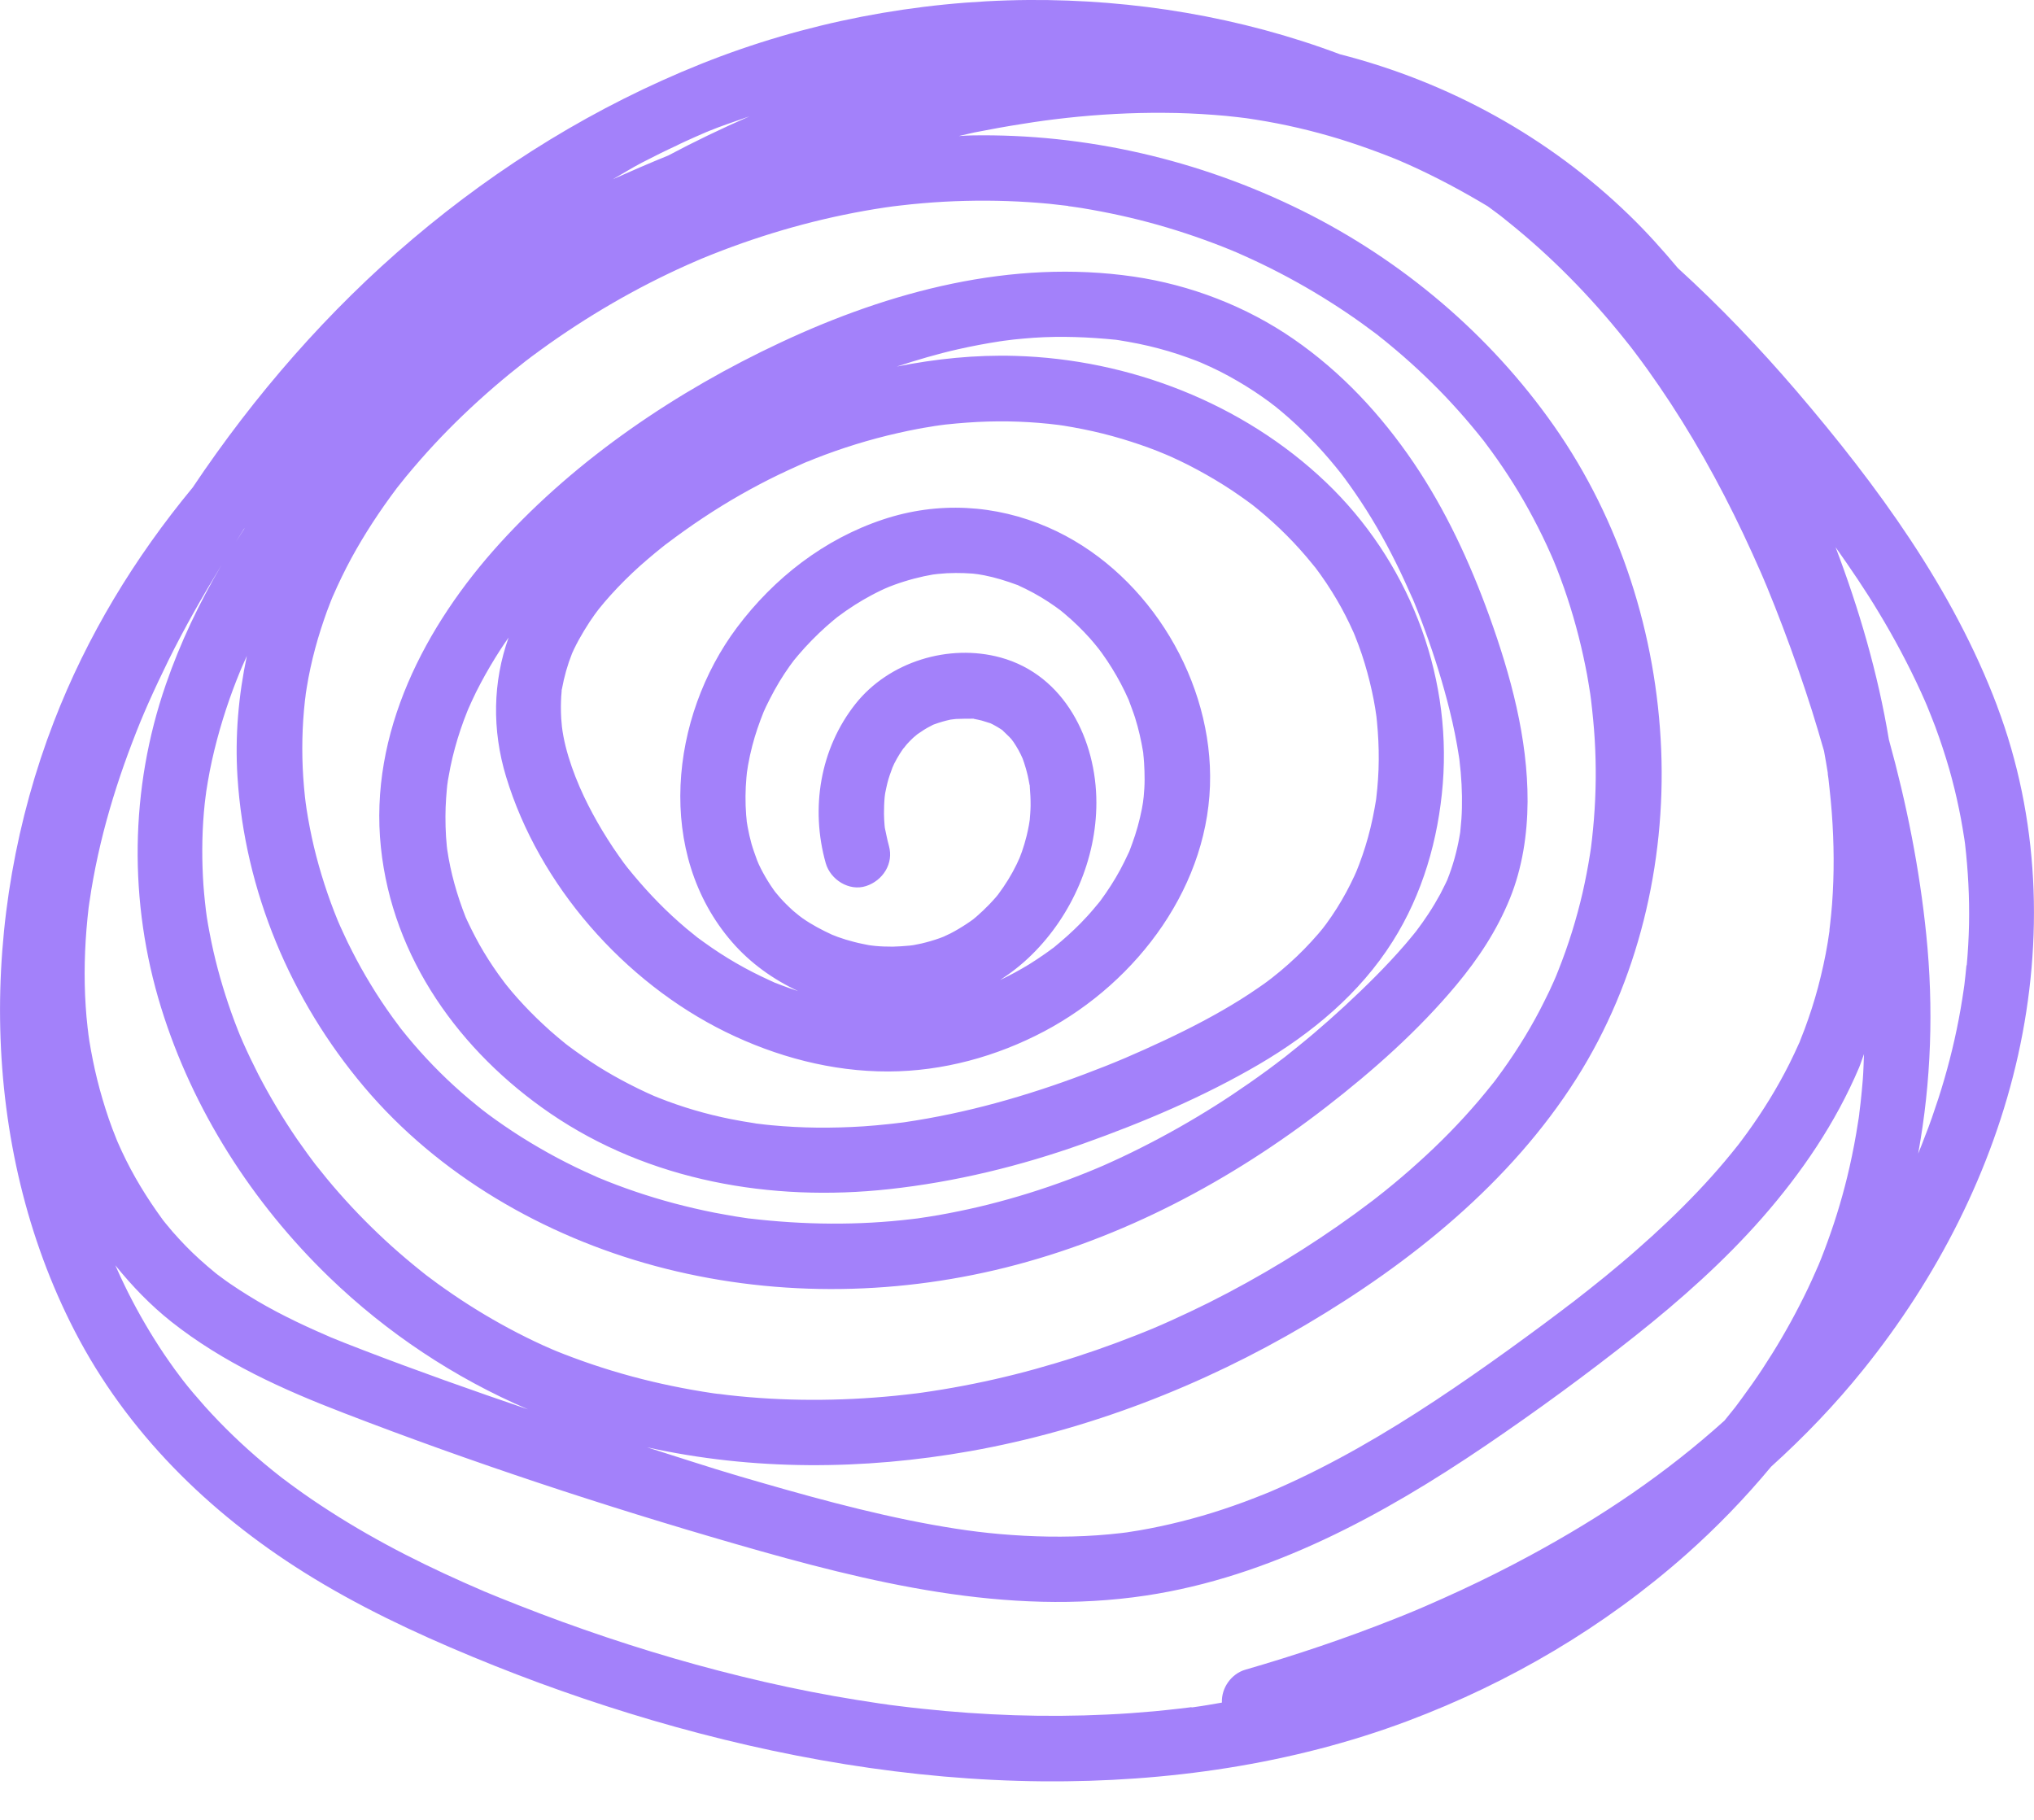 <svg width="38" height="34" viewBox="0 0 38 34" fill="none" xmlns="http://www.w3.org/2000/svg">
<path d="M37.312 13.191C36.484 10.997 35.075 9.073 33.56 7.302C32.87 6.497 32.133 5.725 31.347 5.009C31.062 4.669 30.765 4.337 30.443 4.025C28.936 2.561 27.065 1.533 25.034 1.014C23.181 0.317 21.184 -0.014 19.209 0C17.122 0.017 15.034 0.418 13.095 1.195C11.132 1.982 9.33 3.093 7.716 4.459C6.13 5.801 4.753 7.385 3.599 9.109C2.513 10.422 1.624 11.883 1.007 13.482C0.304 15.302 -0.043 17.279 0.005 19.229C0.053 21.181 0.497 23.127 1.395 24.866C2.368 26.753 3.893 28.255 5.683 29.377C6.678 30.001 7.741 30.503 8.823 30.951C9.921 31.407 11.043 31.803 12.183 32.138C14.548 32.832 17.013 33.258 19.48 33.28C21.788 33.299 24.136 32.966 26.303 32.151C28.207 31.435 29.976 30.392 31.501 29.042C32.068 28.539 32.601 27.989 33.088 27.402C33.707 26.843 34.286 26.24 34.807 25.592C36.187 23.879 37.221 21.871 37.702 19.717C38.184 17.551 38.098 15.277 37.311 13.191H37.312ZM34.146 14.449C34.146 14.449 34.149 14.477 34.152 14.495C34.154 14.515 34.159 14.541 34.159 14.541C34.167 14.605 34.174 14.668 34.18 14.732C34.197 14.881 34.21 15.03 34.222 15.18C34.265 15.751 34.27 16.325 34.227 16.896C34.217 17.021 34.205 17.148 34.19 17.274C34.187 17.305 34.184 17.336 34.179 17.368C34.179 17.379 34.179 17.378 34.179 17.383C34.179 17.387 34.179 17.384 34.179 17.392C34.169 17.465 34.157 17.538 34.146 17.61C34.1 17.891 34.038 18.168 33.966 18.442C33.895 18.708 33.811 18.968 33.715 19.226C33.689 19.295 33.662 19.364 33.634 19.434C33.626 19.453 33.624 19.458 33.623 19.465C33.621 19.468 33.616 19.478 33.606 19.501C33.55 19.625 33.494 19.747 33.433 19.868C33.205 20.323 32.938 20.755 32.639 21.168C32.606 21.214 32.572 21.26 32.537 21.306C32.532 21.313 32.509 21.344 32.494 21.363C32.484 21.374 32.476 21.387 32.474 21.389C32.39 21.495 32.306 21.599 32.218 21.703C32.057 21.894 31.888 22.082 31.715 22.264C31.352 22.646 30.969 23.008 30.573 23.354C30.382 23.523 30.186 23.686 29.989 23.848C29.89 23.928 29.791 24.008 29.691 24.087C29.644 24.123 29.598 24.16 29.552 24.196C29.529 24.214 29.506 24.232 29.483 24.25C29.486 24.249 29.418 24.3 29.4 24.315C29.389 24.325 29.375 24.334 29.374 24.334C29.351 24.353 29.328 24.371 29.304 24.387C29.258 24.424 29.21 24.458 29.164 24.494C29.055 24.577 28.945 24.66 28.836 24.74C28.618 24.902 28.4 25.06 28.181 25.219C27.732 25.542 27.276 25.861 26.814 26.166C25.884 26.78 24.918 27.346 23.899 27.796C23.849 27.818 23.8 27.839 23.75 27.861C23.74 27.866 23.663 27.897 23.646 27.904C23.513 27.958 23.379 28.009 23.244 28.06C22.983 28.156 22.721 28.244 22.453 28.321C22.196 28.395 21.937 28.461 21.676 28.516C21.546 28.544 21.414 28.569 21.282 28.592C21.221 28.602 21.16 28.611 21.099 28.621C21.077 28.625 21.067 28.626 21.057 28.628C21.023 28.633 20.988 28.636 20.953 28.641C20.351 28.712 19.741 28.724 19.135 28.692C18.501 28.658 18.015 28.593 17.417 28.486C16.198 28.265 15.003 27.928 13.813 27.58C13.234 27.41 12.662 27.219 12.087 27.039C14.069 27.478 16.128 27.466 18.127 27.111C20.331 26.719 22.466 25.889 24.392 24.752C26.359 23.592 28.22 22.095 29.453 20.148C30.601 18.336 31.121 16.145 31.035 14.01C30.948 11.858 30.271 9.724 29.032 7.957C27.832 6.246 26.194 4.862 24.323 3.934C22.407 2.986 20.285 2.492 18.146 2.53C18.069 2.53 17.991 2.538 17.912 2.542C18.011 2.52 18.108 2.494 18.207 2.474C18.501 2.416 18.798 2.362 19.094 2.316C19.424 2.263 19.6 2.24 19.925 2.203C20.531 2.137 21.14 2.103 21.749 2.108C22.057 2.109 22.367 2.123 22.674 2.146C22.823 2.157 22.971 2.17 23.118 2.188C23.282 2.207 23.293 2.208 23.466 2.236C23.993 2.319 24.514 2.441 25.022 2.596C25.257 2.669 25.489 2.748 25.72 2.834C25.836 2.877 25.95 2.921 26.064 2.967C26.085 2.976 26.105 2.984 26.125 2.992C26.194 3.022 26.263 3.051 26.333 3.083C26.834 3.309 27.321 3.57 27.793 3.853C27.846 3.893 27.9 3.931 27.953 3.971C27.966 3.981 28.021 4.022 28.042 4.038C28.054 4.047 28.067 4.058 28.069 4.06C28.105 4.088 28.141 4.116 28.176 4.146C28.573 4.464 28.953 4.807 29.313 5.17C29.681 5.541 30.029 5.934 30.355 6.342C30.393 6.39 30.43 6.436 30.468 6.484C30.473 6.492 30.522 6.553 30.532 6.568C30.616 6.678 30.697 6.789 30.778 6.901C30.928 7.111 31.073 7.322 31.214 7.538C31.796 8.429 32.299 9.371 32.738 10.34C32.791 10.459 32.844 10.576 32.897 10.696C32.92 10.751 32.944 10.807 32.968 10.861C32.931 10.776 32.999 10.937 33.011 10.964C33.113 11.213 33.212 11.462 33.307 11.714C33.504 12.233 33.687 12.756 33.854 13.284C33.933 13.533 34.005 13.782 34.077 14.03C34.101 14.17 34.129 14.31 34.149 14.45L34.146 14.449ZM6.155 24.973C6.144 24.968 6.124 24.96 6.114 24.955C5.855 24.843 5.598 24.726 5.345 24.598C5.102 24.476 4.867 24.346 4.636 24.202C4.52 24.131 4.408 24.057 4.296 23.981C4.244 23.945 4.193 23.91 4.144 23.872C4.116 23.851 4.088 23.831 4.06 23.81C4.051 23.803 4.032 23.787 4.02 23.778C3.827 23.62 3.64 23.453 3.467 23.275C3.383 23.188 3.301 23.099 3.221 23.008C3.178 22.958 3.137 22.909 3.096 22.858C3.078 22.836 3.061 22.813 3.043 22.792C3.04 22.788 3.043 22.79 3.04 22.787C3.038 22.783 3.04 22.787 3.037 22.783C2.744 22.382 2.487 21.963 2.278 21.514C2.249 21.455 2.225 21.394 2.197 21.334C2.197 21.331 2.197 21.331 2.195 21.33C2.187 21.311 2.18 21.292 2.172 21.273C2.122 21.151 2.076 21.028 2.033 20.904C1.951 20.663 1.878 20.419 1.817 20.173C1.758 19.935 1.71 19.694 1.67 19.452C1.662 19.396 1.654 19.34 1.646 19.284C1.664 19.406 1.639 19.224 1.636 19.193C1.621 19.061 1.609 18.93 1.601 18.798C1.565 18.252 1.58 17.703 1.634 17.158C1.641 17.094 1.647 17.028 1.655 16.963C1.659 16.93 1.664 16.896 1.669 16.863C1.669 16.858 1.67 16.85 1.674 16.833C1.695 16.693 1.716 16.553 1.743 16.412C1.796 16.122 1.86 15.833 1.933 15.546C2.078 14.982 2.258 14.427 2.466 13.883C2.581 13.582 2.655 13.402 2.769 13.143C2.89 12.871 3.017 12.602 3.147 12.337C3.447 11.728 3.786 11.137 4.139 10.556C3.723 11.264 3.367 12.008 3.098 12.789C2.423 14.739 2.401 16.856 3.01 18.826C3.601 20.736 4.716 22.475 6.15 23.861C7.231 24.905 8.492 25.742 9.866 26.331C8.833 25.98 7.804 25.615 6.786 25.224C6.668 25.179 6.551 25.133 6.434 25.087C6.366 25.059 6.297 25.032 6.229 25.004C6.205 24.994 6.18 24.985 6.157 24.975L6.155 24.973ZM19.96 3.852C19.96 3.852 19.962 3.852 19.963 3.852C19.98 3.853 19.996 3.857 20.014 3.858C20.077 3.868 20.141 3.877 20.204 3.886C20.447 3.926 20.689 3.972 20.93 4.025C21.402 4.129 21.869 4.261 22.326 4.419C22.559 4.5 22.79 4.586 23.017 4.68C23.034 4.687 23.052 4.695 23.069 4.702C23.07 4.702 23.069 4.702 23.074 4.703C23.131 4.73 23.191 4.754 23.249 4.781C23.358 4.829 23.465 4.88 23.572 4.931C24.016 5.145 24.447 5.385 24.862 5.649C25.062 5.776 25.258 5.908 25.45 6.046C25.537 6.109 25.625 6.175 25.712 6.239C25.725 6.249 25.767 6.281 25.783 6.296C25.841 6.34 25.897 6.386 25.953 6.433C26.324 6.738 26.677 7.066 27.009 7.414C27.177 7.593 27.341 7.774 27.497 7.962C27.567 8.046 27.636 8.13 27.704 8.216C27.707 8.22 27.712 8.226 27.717 8.233C27.714 8.228 27.714 8.228 27.709 8.221C27.725 8.243 27.742 8.264 27.758 8.287C27.796 8.338 27.834 8.39 27.872 8.441C28.158 8.835 28.418 9.249 28.646 9.682C28.765 9.906 28.877 10.135 28.979 10.368C28.989 10.391 29.021 10.465 29.021 10.464C29.04 10.513 29.062 10.564 29.082 10.614C29.13 10.736 29.176 10.861 29.22 10.985C29.385 11.457 29.517 11.941 29.616 12.431C29.641 12.551 29.663 12.671 29.682 12.792C29.692 12.848 29.7 12.904 29.709 12.96C29.712 12.982 29.72 13.044 29.724 13.072C29.753 13.318 29.778 13.564 29.793 13.812C29.823 14.31 29.818 14.81 29.778 15.308C29.768 15.431 29.756 15.553 29.743 15.673C29.742 15.69 29.735 15.749 29.73 15.78C29.727 15.802 29.722 15.836 29.722 15.846C29.717 15.884 29.71 15.921 29.705 15.959C29.667 16.199 29.621 16.439 29.567 16.676C29.453 17.17 29.303 17.653 29.116 18.123C29.11 18.14 29.083 18.206 29.073 18.231C29.064 18.252 29.034 18.323 29.026 18.34C28.973 18.46 28.917 18.579 28.857 18.696C28.745 18.924 28.623 19.145 28.491 19.363C28.359 19.581 28.219 19.793 28.07 20C28.029 20.057 27.988 20.113 27.945 20.171C27.93 20.189 27.917 20.209 27.902 20.227C27.898 20.231 27.898 20.232 27.892 20.239C27.805 20.349 27.715 20.458 27.623 20.567C27.275 20.975 26.899 21.358 26.499 21.717C26.296 21.901 26.087 22.079 25.874 22.25C25.826 22.288 25.778 22.326 25.73 22.364C25.706 22.382 25.682 22.402 25.658 22.42C25.679 22.404 25.734 22.363 25.636 22.437C25.531 22.516 25.425 22.595 25.319 22.673C24.455 23.301 23.537 23.859 22.582 24.338C22.349 24.453 22.115 24.565 21.879 24.671C21.762 24.724 21.646 24.775 21.527 24.825C21.491 24.839 21.455 24.854 21.419 24.869C21.354 24.895 21.29 24.922 21.224 24.947C20.732 25.141 20.234 25.315 19.727 25.466C19.222 25.618 18.712 25.747 18.196 25.851C17.934 25.904 17.671 25.951 17.407 25.991C17.349 25.999 17.29 26.009 17.231 26.017C17.222 26.017 17.196 26.023 17.181 26.024C17.163 26.026 17.146 26.029 17.128 26.031C16.991 26.047 16.854 26.064 16.718 26.077C15.683 26.179 14.638 26.181 13.605 26.064C13.548 26.057 13.488 26.049 13.431 26.042C13.424 26.042 13.427 26.042 13.422 26.042C13.421 26.042 13.422 26.042 13.419 26.042C13.389 26.037 13.361 26.034 13.332 26.031C13.196 26.011 13.061 25.989 12.926 25.965C12.675 25.92 12.426 25.869 12.178 25.81C11.678 25.691 11.185 25.542 10.703 25.362C10.597 25.323 10.492 25.282 10.386 25.239C10.384 25.239 10.378 25.235 10.37 25.232C10.351 25.224 10.323 25.212 10.315 25.209C10.259 25.184 10.203 25.16 10.147 25.135C9.932 25.037 9.721 24.932 9.512 24.82C9.102 24.6 8.706 24.356 8.325 24.088C8.231 24.023 8.139 23.956 8.048 23.887C8.035 23.877 7.984 23.839 7.962 23.823C7.952 23.816 7.944 23.808 7.941 23.806C7.913 23.785 7.886 23.764 7.858 23.74C7.673 23.592 7.492 23.438 7.315 23.28C6.97 22.968 6.642 22.638 6.335 22.288C6.18 22.113 6.033 21.932 5.888 21.749C5.876 21.732 5.863 21.717 5.852 21.701C5.815 21.651 5.779 21.604 5.743 21.554C5.677 21.462 5.611 21.369 5.546 21.277C5.282 20.891 5.04 20.486 4.825 20.071C4.723 19.871 4.626 19.668 4.535 19.463C4.518 19.425 4.461 19.284 4.505 19.396C4.485 19.348 4.466 19.3 4.447 19.252C4.403 19.14 4.36 19.028 4.32 18.914C4.169 18.486 4.043 18.049 3.951 17.605C3.928 17.496 3.908 17.387 3.888 17.279C3.88 17.227 3.872 17.178 3.863 17.127C3.86 17.102 3.852 17.039 3.847 17.008C3.822 16.797 3.801 16.586 3.791 16.373C3.768 15.919 3.777 15.462 3.825 15.01C3.832 14.949 3.84 14.889 3.847 14.83C3.835 14.94 3.847 14.835 3.853 14.787C3.873 14.658 3.895 14.531 3.919 14.404C3.971 14.14 4.035 13.879 4.109 13.622C4.18 13.374 4.261 13.129 4.35 12.888C4.393 12.774 4.437 12.66 4.484 12.546C4.492 12.528 4.515 12.47 4.523 12.454C4.553 12.388 4.583 12.32 4.612 12.254C4.456 12.992 4.388 13.749 4.437 14.518C4.574 16.647 5.429 18.68 6.802 20.306C8.196 21.958 10.16 23.089 12.234 23.65C14.371 24.227 16.643 24.217 18.788 23.681C20.98 23.133 23.001 22.057 24.78 20.679C25.653 20.003 26.501 19.25 27.209 18.401C27.621 17.906 27.966 17.384 28.209 16.785C28.44 16.216 28.535 15.591 28.539 14.977C28.544 13.794 28.222 12.612 27.823 11.507C27.461 10.505 27.008 9.528 26.41 8.645C25.801 7.748 25.064 6.954 24.168 6.335C23.283 5.723 22.24 5.322 21.176 5.167C18.901 4.837 16.633 5.438 14.581 6.4C12.648 7.305 10.784 8.561 9.343 10.145C7.942 11.685 6.891 13.693 7.116 15.832C7.332 17.899 8.592 19.646 10.282 20.802C12.129 22.064 14.409 22.457 16.607 22.217C17.849 22.082 19.064 21.785 20.24 21.366C21.366 20.965 22.491 20.488 23.524 19.883C24.508 19.305 25.404 18.562 26.017 17.59C26.577 16.706 26.872 15.68 26.955 14.642C27.121 12.541 26.288 10.456 24.77 9.008C23.221 7.532 21.097 6.71 18.968 6.649C18.224 6.627 17.483 6.703 16.755 6.848C17.132 6.725 17.513 6.612 17.899 6.525C18.156 6.467 18.415 6.418 18.674 6.378C18.699 6.375 18.726 6.37 18.75 6.367C18.815 6.358 18.879 6.35 18.942 6.343C19.066 6.33 19.191 6.319 19.315 6.31C19.828 6.276 20.336 6.297 20.848 6.348C20.848 6.348 20.848 6.348 20.849 6.348C20.869 6.352 20.889 6.353 20.909 6.357C20.965 6.365 21.021 6.375 21.075 6.385C21.206 6.408 21.334 6.434 21.462 6.464C21.709 6.523 21.955 6.594 22.194 6.682C22.249 6.702 22.301 6.721 22.354 6.741C22.371 6.748 22.42 6.768 22.44 6.776C22.557 6.827 22.673 6.88 22.787 6.937C23.011 7.051 23.227 7.177 23.437 7.315C23.536 7.381 23.633 7.449 23.727 7.518C23.755 7.54 23.854 7.619 23.777 7.555C23.833 7.601 23.89 7.645 23.945 7.692C24.125 7.843 24.298 8.005 24.463 8.173C24.635 8.348 24.8 8.533 24.955 8.723C24.989 8.764 25.022 8.807 25.057 8.85C25.075 8.875 25.095 8.899 25.113 8.924C25.184 9.02 25.253 9.117 25.321 9.216C25.605 9.629 25.856 10.063 26.078 10.512C26.187 10.729 26.286 10.95 26.385 11.172C26.387 11.175 26.385 11.175 26.389 11.178C26.4 11.205 26.41 11.231 26.422 11.257C26.443 11.309 26.465 11.361 26.484 11.412C26.532 11.533 26.578 11.655 26.623 11.779C26.803 12.271 26.96 12.772 27.085 13.28C27.156 13.566 27.214 13.853 27.258 14.143C27.258 14.143 27.262 14.171 27.265 14.191C27.267 14.211 27.27 14.239 27.27 14.238C27.276 14.302 27.283 14.366 27.29 14.431C27.303 14.581 27.311 14.731 27.313 14.881C27.314 15.02 27.313 15.158 27.303 15.297C27.298 15.361 27.293 15.424 27.286 15.487C27.285 15.508 27.281 15.53 27.28 15.551C27.278 15.559 27.267 15.627 27.265 15.638C27.217 15.909 27.143 16.176 27.041 16.432C27.039 16.437 27.041 16.434 27.039 16.439C27.037 16.444 27.037 16.442 27.031 16.455C27.017 16.483 27.006 16.511 26.991 16.538C26.965 16.592 26.936 16.647 26.909 16.701C26.841 16.826 26.768 16.949 26.689 17.069C26.616 17.18 26.541 17.287 26.461 17.392C26.442 17.417 26.423 17.44 26.404 17.463C26.352 17.528 26.298 17.59 26.245 17.653C25.895 18.058 25.512 18.434 25.12 18.797C24.93 18.972 24.737 19.143 24.541 19.31C24.442 19.394 24.343 19.475 24.242 19.557C24.188 19.602 24.133 19.645 24.079 19.688C24.055 19.706 24.032 19.724 24.009 19.744C24.004 19.747 23.968 19.775 23.951 19.788C23.938 19.798 23.922 19.811 23.92 19.811C23.897 19.83 23.872 19.848 23.849 19.866C23.793 19.907 23.739 19.948 23.683 19.99C23.57 20.072 23.458 20.153 23.344 20.232C23.133 20.379 22.919 20.523 22.701 20.66C22.257 20.94 21.801 21.199 21.333 21.435C21.095 21.556 20.854 21.669 20.61 21.777C20.566 21.797 20.521 21.816 20.476 21.834C20.468 21.838 20.367 21.879 20.348 21.887C20.219 21.939 20.092 21.99 19.962 22.038C19.471 22.221 18.973 22.376 18.467 22.503C18.217 22.566 17.967 22.62 17.716 22.668C17.59 22.693 17.463 22.714 17.336 22.734C17.27 22.744 17.203 22.754 17.137 22.764C17.135 22.764 17.122 22.765 17.109 22.767C17.087 22.77 17.049 22.773 17.043 22.775C16.031 22.897 15.015 22.884 14.003 22.765C14.001 22.765 14.003 22.765 14 22.765C13.996 22.765 14 22.765 13.995 22.765C13.967 22.76 13.939 22.757 13.909 22.752C13.853 22.744 13.795 22.735 13.739 22.726C13.607 22.704 13.475 22.679 13.343 22.655C13.091 22.605 12.838 22.546 12.589 22.48C12.107 22.351 11.632 22.191 11.171 21.998C11.148 21.988 11.109 21.97 11.094 21.963C11.033 21.937 10.972 21.909 10.912 21.881C10.8 21.83 10.69 21.775 10.579 21.719C10.351 21.604 10.127 21.478 9.908 21.346C9.688 21.214 9.474 21.072 9.266 20.924C9.18 20.863 9.094 20.8 9.01 20.734C8.993 20.721 8.927 20.668 8.913 20.656C8.861 20.615 8.809 20.572 8.759 20.529C8.388 20.216 8.043 19.874 7.726 19.505C7.649 19.416 7.574 19.323 7.5 19.231C7.485 19.212 7.482 19.208 7.479 19.204C7.475 19.199 7.474 19.198 7.462 19.181C7.418 19.123 7.375 19.064 7.332 19.005C7.188 18.805 7.051 18.6 6.924 18.389C6.8 18.186 6.685 17.98 6.578 17.769C6.523 17.663 6.472 17.558 6.423 17.45C6.399 17.401 6.376 17.351 6.355 17.302C6.343 17.274 6.33 17.247 6.319 17.219C6.315 17.213 6.315 17.209 6.309 17.196C6.127 16.751 5.979 16.294 5.866 15.825C5.81 15.587 5.763 15.348 5.726 15.107C5.72 15.064 5.705 14.945 5.718 15.056C5.711 15.002 5.705 14.949 5.698 14.894C5.685 14.769 5.673 14.643 5.665 14.518C5.634 14.043 5.644 13.564 5.697 13.089C5.701 13.048 5.725 12.891 5.705 13.011C5.713 12.959 5.721 12.904 5.73 12.851C5.749 12.726 5.774 12.602 5.8 12.479C5.853 12.234 5.918 11.993 5.994 11.756C6.03 11.643 6.068 11.533 6.107 11.424C6.13 11.36 6.155 11.297 6.18 11.233C6.192 11.206 6.201 11.178 6.213 11.152C6.216 11.145 6.215 11.147 6.216 11.144C6.216 11.14 6.216 11.144 6.22 11.137C6.325 10.896 6.439 10.66 6.564 10.429C6.812 9.974 7.097 9.541 7.408 9.127C7.414 9.119 7.416 9.116 7.419 9.112C7.431 9.097 7.444 9.081 7.456 9.066C7.498 9.012 7.541 8.959 7.584 8.906C7.672 8.8 7.761 8.695 7.852 8.591C8.02 8.399 8.195 8.211 8.373 8.03C8.739 7.659 9.127 7.307 9.533 6.975C9.629 6.898 9.726 6.82 9.823 6.744C9.84 6.731 9.914 6.677 9.927 6.665C9.983 6.624 10.04 6.583 10.096 6.541C10.313 6.383 10.536 6.23 10.762 6.083C11.206 5.794 11.665 5.528 12.135 5.287C12.366 5.169 12.601 5.056 12.836 4.951C12.901 4.923 12.963 4.895 13.028 4.867C13.049 4.857 13.072 4.847 13.094 4.839C13.097 4.839 13.097 4.839 13.102 4.835C13.231 4.782 13.361 4.73 13.492 4.68C14.477 4.304 15.501 4.03 16.544 3.875C16.574 3.87 16.754 3.847 16.646 3.86C16.706 3.853 16.765 3.845 16.823 3.839C16.962 3.822 17.099 3.809 17.237 3.797C17.505 3.774 17.772 3.759 18.041 3.753C18.561 3.74 19.082 3.758 19.6 3.807C19.719 3.819 19.836 3.834 19.953 3.847L19.96 3.852ZM21.527 24.825C21.527 24.825 21.524 24.825 21.523 24.826C21.462 24.852 21.511 24.831 21.527 24.825ZM5.881 21.734C5.875 21.724 5.873 21.724 5.881 21.734ZM26.468 17.396C26.468 17.396 26.468 17.396 26.468 17.397C26.427 17.452 26.46 17.407 26.468 17.396ZM17.529 7.949C17.546 7.947 17.567 7.944 17.569 7.944C17.599 7.941 17.63 7.937 17.66 7.932C17.731 7.924 17.802 7.918 17.873 7.911C18.005 7.899 18.137 7.89 18.269 7.883C18.772 7.858 19.277 7.876 19.777 7.939C19.808 7.944 19.864 7.952 19.881 7.954C19.935 7.962 19.99 7.972 20.044 7.982C20.171 8.005 20.297 8.03 20.422 8.058C20.663 8.112 20.902 8.178 21.138 8.254C21.359 8.325 21.577 8.404 21.79 8.495C21.816 8.507 21.871 8.531 21.889 8.538C21.938 8.561 21.988 8.584 22.037 8.607C22.153 8.662 22.267 8.72 22.379 8.781C22.595 8.898 22.806 9.023 23.013 9.16C23.103 9.221 23.192 9.282 23.282 9.347C23.311 9.368 23.339 9.39 23.369 9.411C23.371 9.411 23.382 9.421 23.394 9.429C23.405 9.437 23.417 9.447 23.419 9.449C23.447 9.472 23.475 9.495 23.503 9.517C23.874 9.82 24.215 10.162 24.517 10.535C24.534 10.556 24.552 10.578 24.569 10.599C24.559 10.586 24.555 10.582 24.55 10.576C24.559 10.586 24.569 10.599 24.574 10.604C24.607 10.649 24.638 10.691 24.671 10.736C24.745 10.84 24.816 10.945 24.884 11.055C25.006 11.249 25.116 11.45 25.215 11.658C25.242 11.714 25.267 11.771 25.293 11.827C25.295 11.832 25.295 11.832 25.296 11.835C25.301 11.848 25.308 11.863 25.313 11.876C25.359 11.99 25.402 12.107 25.442 12.224C25.517 12.45 25.58 12.681 25.631 12.914C25.654 13.018 25.674 13.122 25.691 13.226C25.694 13.241 25.707 13.341 25.712 13.365C25.712 13.371 25.712 13.376 25.714 13.378C25.717 13.412 25.722 13.449 25.725 13.483C25.748 13.721 25.76 13.959 25.758 14.198C25.757 14.435 25.74 14.673 25.712 14.909C25.712 14.922 25.712 14.921 25.71 14.927C25.71 14.932 25.709 14.934 25.706 14.955C25.697 15.006 25.689 15.059 25.679 15.11C25.658 15.231 25.631 15.351 25.603 15.47C25.547 15.7 25.478 15.924 25.394 16.145C25.377 16.188 25.359 16.231 25.343 16.275C25.329 16.303 25.318 16.331 25.305 16.361C25.257 16.463 25.207 16.566 25.153 16.665C25.041 16.873 24.915 17.072 24.776 17.262C24.753 17.294 24.679 17.386 24.745 17.305C24.706 17.353 24.668 17.401 24.628 17.447C24.544 17.544 24.456 17.64 24.366 17.732C24.178 17.924 23.975 18.104 23.763 18.27C23.732 18.293 23.702 18.317 23.671 18.34C23.623 18.374 23.574 18.411 23.524 18.444C23.409 18.524 23.291 18.602 23.173 18.676C22.719 18.96 22.244 19.206 21.76 19.434C21.217 19.688 20.823 19.858 20.265 20.067C19.721 20.273 19.166 20.455 18.604 20.608C18.044 20.76 17.478 20.881 16.906 20.965C16.884 20.968 16.874 20.97 16.863 20.971C16.835 20.975 16.807 20.978 16.777 20.981C16.712 20.99 16.648 20.996 16.584 21.003C16.434 21.019 16.282 21.033 16.132 21.043C15.841 21.062 15.549 21.07 15.259 21.067C14.978 21.064 14.698 21.049 14.419 21.023C14.343 21.016 14.269 21.008 14.193 20.998C14.17 20.995 14.148 20.993 14.125 20.99C14.12 20.99 14.114 20.988 14.099 20.985C13.949 20.962 13.799 20.937 13.65 20.907C13.19 20.815 12.739 20.683 12.302 20.509C12.274 20.498 12.218 20.475 12.218 20.475C12.175 20.457 12.132 20.437 12.089 20.417C11.978 20.366 11.87 20.313 11.761 20.257C11.559 20.153 11.363 20.043 11.171 19.922C10.979 19.8 10.792 19.67 10.609 19.533C10.592 19.519 10.568 19.501 10.554 19.49C10.507 19.452 10.46 19.414 10.414 19.374C10.322 19.297 10.231 19.216 10.143 19.133C9.98 18.982 9.823 18.821 9.675 18.656C9.601 18.574 9.53 18.49 9.46 18.402C9.441 18.378 9.403 18.328 9.406 18.331C9.375 18.288 9.342 18.246 9.31 18.201C9.183 18.023 9.064 17.836 8.957 17.647C8.904 17.551 8.853 17.455 8.804 17.356C8.777 17.303 8.752 17.251 8.728 17.198C8.718 17.176 8.708 17.153 8.698 17.132C8.538 16.723 8.418 16.305 8.355 15.871C8.353 15.853 8.35 15.83 8.348 15.812C8.342 15.752 8.338 15.693 8.333 15.633C8.325 15.508 8.322 15.383 8.322 15.256C8.322 15.138 8.327 15.021 8.335 14.906C8.338 14.853 8.343 14.799 8.348 14.746C8.352 14.719 8.353 14.693 8.356 14.666C8.356 14.66 8.361 14.625 8.365 14.605C8.365 14.601 8.366 14.594 8.366 14.592C8.373 14.558 8.378 14.523 8.385 14.488C8.394 14.435 8.404 14.384 8.414 14.332C8.439 14.211 8.467 14.091 8.5 13.972C8.563 13.742 8.639 13.516 8.728 13.295C8.734 13.279 8.741 13.261 8.749 13.244C8.771 13.196 8.792 13.147 8.814 13.099C8.866 12.985 8.921 12.874 8.98 12.764C9.094 12.549 9.218 12.34 9.35 12.135C9.399 12.059 9.45 11.985 9.502 11.911C9.206 12.739 9.19 13.635 9.454 14.508C10.069 16.539 11.658 18.346 13.556 19.279C14.5 19.742 15.541 20.021 16.597 20.018C17.613 20.015 18.62 19.739 19.516 19.264C21.259 18.338 22.623 16.52 22.608 14.492C22.595 12.561 21.359 10.625 19.58 9.852C18.599 9.424 17.518 9.365 16.498 9.705C15.397 10.071 14.462 10.799 13.77 11.721C12.513 13.398 12.242 15.949 13.678 17.602C14.018 17.993 14.444 18.298 14.911 18.516C14.812 18.483 14.711 18.45 14.614 18.412C14.564 18.394 14.515 18.374 14.465 18.355C14.463 18.355 14.455 18.351 14.447 18.346C14.424 18.335 14.366 18.31 14.368 18.31C14.158 18.214 13.952 18.109 13.752 17.993C13.544 17.873 13.341 17.741 13.147 17.6C13.104 17.569 13.061 17.536 13.016 17.505C13.013 17.503 13.015 17.505 13.013 17.501C13 17.49 12.985 17.48 12.972 17.468C12.874 17.391 12.777 17.31 12.683 17.226C12.332 16.916 12.013 16.572 11.719 16.206C11.703 16.183 11.663 16.133 11.653 16.12C11.622 16.077 11.591 16.033 11.559 15.988C11.487 15.886 11.417 15.782 11.35 15.675C11.219 15.47 11.101 15.261 10.99 15.044C10.769 14.61 10.553 14.054 10.497 13.566C10.5 13.592 10.488 13.457 10.485 13.424C10.48 13.35 10.479 13.274 10.479 13.2C10.479 13.135 10.482 13.071 10.485 13.007C10.487 12.975 10.492 12.942 10.493 12.909C10.493 12.903 10.493 12.899 10.493 12.896C10.493 12.888 10.495 12.884 10.498 12.873C10.54 12.643 10.602 12.422 10.688 12.206C10.696 12.186 10.716 12.145 10.724 12.127C10.752 12.069 10.782 12.011 10.813 11.954C10.876 11.84 10.944 11.728 11.015 11.619C11.046 11.573 11.078 11.526 11.111 11.48C11.122 11.464 11.175 11.396 11.185 11.381C11.257 11.292 11.33 11.205 11.408 11.119C11.581 10.927 11.764 10.746 11.955 10.574C12.048 10.492 12.142 10.411 12.236 10.333C12.279 10.297 12.323 10.262 12.368 10.226C12.389 10.21 12.411 10.193 12.432 10.175C12.44 10.168 12.45 10.162 12.457 10.157C12.899 9.822 13.361 9.513 13.843 9.239C14.076 9.107 14.312 8.982 14.553 8.866C14.673 8.809 14.793 8.753 14.916 8.698C14.937 8.688 15.01 8.657 15.034 8.645C15.054 8.637 15.1 8.617 15.109 8.616C15.147 8.601 15.184 8.586 15.223 8.569C15.726 8.371 16.246 8.21 16.774 8.091C16.902 8.061 17.033 8.035 17.163 8.01C17.222 7.998 17.284 7.989 17.343 7.979C17.373 7.974 17.404 7.969 17.434 7.964C17.43 7.964 17.505 7.952 17.534 7.949H17.529ZM23.76 18.269C23.745 18.28 23.712 18.307 23.76 18.269ZM12.422 10.18C12.409 10.19 12.406 10.193 12.422 10.18ZM14.482 16.663C14.47 16.648 14.459 16.632 14.449 16.617C14.379 16.518 14.315 16.414 14.257 16.308C14.229 16.256 14.201 16.203 14.176 16.148C14.166 16.127 14.152 16.09 14.145 16.074C14.109 15.973 14.071 15.873 14.041 15.769C14.011 15.662 13.987 15.554 13.967 15.445C13.963 15.429 13.954 15.361 13.95 15.34C13.95 15.336 13.95 15.33 13.95 15.33C13.947 15.295 13.944 15.262 13.94 15.227C13.922 14.995 13.924 14.759 13.945 14.526C13.945 14.513 13.952 14.467 13.954 14.435C13.957 14.412 13.972 14.318 13.975 14.299C13.996 14.176 14.023 14.056 14.054 13.935C14.11 13.719 14.183 13.507 14.267 13.299C14.279 13.272 14.3 13.223 14.31 13.204C14.333 13.157 14.356 13.109 14.381 13.061C14.437 12.95 14.498 12.841 14.562 12.734C14.622 12.635 14.685 12.54 14.752 12.445C14.779 12.409 14.805 12.374 14.831 12.338C14.86 12.305 14.887 12.271 14.916 12.236C15.076 12.048 15.251 11.87 15.435 11.705C15.478 11.667 15.521 11.629 15.566 11.592C15.592 11.569 15.62 11.548 15.647 11.526C15.752 11.447 15.861 11.371 15.973 11.3C16.069 11.239 16.168 11.181 16.269 11.127C16.326 11.096 16.386 11.066 16.447 11.036C16.473 11.023 16.498 11.012 16.524 11C16.529 10.997 16.566 10.982 16.585 10.974C16.599 10.969 16.612 10.962 16.613 10.962C16.648 10.949 16.684 10.934 16.719 10.922C16.772 10.903 16.826 10.884 16.879 10.868C17.005 10.828 17.133 10.794 17.262 10.766C17.318 10.754 17.373 10.744 17.429 10.734C17.43 10.734 17.44 10.733 17.452 10.731C17.473 10.728 17.511 10.723 17.519 10.723C17.632 10.711 17.744 10.705 17.856 10.705C17.96 10.705 18.066 10.708 18.17 10.716C18.206 10.72 18.264 10.728 18.27 10.728C18.308 10.734 18.348 10.741 18.386 10.748C18.597 10.789 18.8 10.853 19.001 10.927C19.014 10.932 19.013 10.931 19.018 10.932C19.023 10.936 19.021 10.934 19.029 10.939C19.072 10.959 19.115 10.979 19.158 11C19.259 11.05 19.356 11.102 19.452 11.16C19.541 11.213 19.628 11.271 19.712 11.33C19.747 11.355 19.782 11.381 19.816 11.406C19.818 11.406 19.816 11.406 19.818 11.408C19.843 11.429 19.867 11.449 19.892 11.469C20.059 11.609 20.216 11.762 20.363 11.926C20.419 11.988 20.471 12.053 20.524 12.119C20.529 12.125 20.569 12.177 20.587 12.203C20.62 12.249 20.653 12.297 20.684 12.343C20.806 12.526 20.917 12.719 21.013 12.917C21.034 12.962 21.056 13.007 21.075 13.051C21.08 13.061 21.084 13.071 21.089 13.081C21.089 13.084 21.089 13.081 21.09 13.086C21.128 13.193 21.171 13.299 21.206 13.409C21.272 13.619 21.32 13.833 21.356 14.049C21.358 14.059 21.356 14.058 21.359 14.063C21.359 14.069 21.359 14.066 21.359 14.079C21.364 14.135 21.371 14.193 21.374 14.249C21.381 14.355 21.384 14.46 21.384 14.566C21.384 14.671 21.377 14.777 21.367 14.883C21.363 14.935 21.341 15.064 21.363 14.939C21.353 14.996 21.343 15.054 21.333 15.112C21.29 15.333 21.229 15.553 21.151 15.764C21.135 15.81 21.117 15.858 21.099 15.904C21.093 15.916 21.095 15.914 21.092 15.919C21.089 15.924 21.089 15.924 21.082 15.94C21.032 16.046 20.983 16.15 20.927 16.252C20.82 16.449 20.698 16.638 20.566 16.818C20.557 16.83 20.549 16.84 20.541 16.851C20.503 16.896 20.466 16.942 20.428 16.986C20.353 17.076 20.273 17.161 20.191 17.246C20.038 17.402 19.874 17.548 19.706 17.686C19.689 17.699 19.688 17.701 19.684 17.704C19.679 17.708 19.681 17.708 19.669 17.714C19.622 17.749 19.574 17.785 19.526 17.818C19.429 17.886 19.33 17.952 19.229 18.015C19.052 18.123 18.871 18.221 18.684 18.31C18.897 18.171 19.099 18.013 19.282 17.831C20.028 17.094 20.483 16.048 20.483 14.996C20.483 13.827 19.891 12.612 18.693 12.284C17.726 12.02 16.609 12.361 15.983 13.15C15.32 13.987 15.138 15.104 15.427 16.127C15.515 16.435 15.864 16.657 16.18 16.554C16.493 16.452 16.701 16.132 16.607 15.802C16.576 15.691 16.556 15.579 16.531 15.467C16.529 15.45 16.528 15.434 16.526 15.419C16.52 15.348 16.516 15.277 16.515 15.206C16.515 15.101 16.518 14.993 16.528 14.888C16.528 14.878 16.533 14.846 16.536 14.827C16.536 14.822 16.538 14.817 16.538 14.815C16.551 14.754 16.562 14.695 16.577 14.635C16.602 14.534 16.637 14.437 16.673 14.341C16.681 14.323 16.698 14.287 16.706 14.267C16.737 14.204 16.772 14.145 16.808 14.086C16.836 14.041 16.866 14 16.896 13.955C16.835 14.048 16.92 13.927 16.948 13.898C16.983 13.858 17.021 13.822 17.059 13.785C17.079 13.767 17.125 13.729 17.138 13.718C17.218 13.662 17.298 13.609 17.384 13.566C17.391 13.563 17.397 13.559 17.404 13.556C17.414 13.549 17.43 13.541 17.444 13.536C17.445 13.536 17.448 13.534 17.45 13.533C17.447 13.533 17.447 13.533 17.444 13.536C17.498 13.516 17.552 13.498 17.608 13.482C17.656 13.469 17.706 13.455 17.755 13.445C17.795 13.437 17.863 13.434 17.863 13.432C17.963 13.429 18.062 13.426 18.165 13.427C18.181 13.427 18.18 13.427 18.186 13.427C18.191 13.427 18.189 13.427 18.198 13.431C18.245 13.441 18.293 13.449 18.341 13.462C18.397 13.477 18.45 13.498 18.505 13.513C18.523 13.521 18.541 13.53 18.559 13.54C18.61 13.566 18.658 13.596 18.706 13.627C18.716 13.633 18.726 13.642 18.735 13.648C18.735 13.648 18.736 13.648 18.737 13.652C18.773 13.691 18.816 13.724 18.853 13.764C18.858 13.769 18.879 13.794 18.896 13.81C18.909 13.827 18.932 13.858 18.935 13.863C19.001 13.96 19.059 14.064 19.105 14.171C19.113 14.195 19.13 14.241 19.135 14.257C19.16 14.33 19.179 14.404 19.198 14.48C19.211 14.536 19.221 14.592 19.232 14.65C19.235 14.668 19.237 14.67 19.239 14.676C19.239 14.683 19.239 14.681 19.239 14.696C19.249 14.815 19.255 14.934 19.254 15.053C19.254 15.104 19.25 15.155 19.247 15.204C19.245 15.239 19.242 15.272 19.239 15.305C19.239 15.305 19.239 15.31 19.239 15.312C19.235 15.332 19.226 15.402 19.222 15.419C19.209 15.485 19.196 15.553 19.179 15.619C19.155 15.718 19.125 15.815 19.092 15.912C19.077 15.955 19.061 15.996 19.044 16.038C19.044 16.034 19.009 16.114 18.996 16.142C18.899 16.343 18.78 16.534 18.646 16.713C18.633 16.729 18.615 16.751 18.604 16.764C18.566 16.808 18.524 16.853 18.483 16.896C18.407 16.975 18.326 17.052 18.244 17.123C18.222 17.142 18.199 17.16 18.178 17.178C18.14 17.204 18.104 17.232 18.064 17.257C17.965 17.323 17.863 17.384 17.757 17.439C17.714 17.46 17.67 17.48 17.625 17.501C17.602 17.51 17.577 17.52 17.554 17.528C17.444 17.567 17.331 17.6 17.216 17.627C17.166 17.638 17.117 17.648 17.067 17.657C17.044 17.661 17.016 17.665 16.998 17.666C16.892 17.675 16.787 17.684 16.681 17.686C16.572 17.686 16.463 17.683 16.355 17.673C16.338 17.673 16.265 17.661 16.247 17.66C16.234 17.658 16.223 17.655 16.218 17.655C16.184 17.648 16.151 17.643 16.119 17.635C16.011 17.614 15.906 17.585 15.8 17.554C15.752 17.539 15.704 17.523 15.656 17.506C15.637 17.5 15.572 17.472 15.543 17.462C15.353 17.374 15.168 17.277 14.996 17.157C14.973 17.14 14.937 17.114 14.929 17.107C14.894 17.077 14.858 17.049 14.823 17.02C14.736 16.942 14.652 16.86 14.574 16.772C14.543 16.737 14.513 16.699 14.482 16.663ZM4.569 9.87C4.515 9.952 4.462 10.038 4.409 10.12C4.459 10.043 4.503 9.964 4.553 9.888C4.558 9.881 4.565 9.875 4.569 9.868V9.87ZM12.657 2.71C12.765 2.659 12.873 2.609 12.982 2.561C13.033 2.538 13.082 2.517 13.133 2.495C13.158 2.484 13.185 2.474 13.209 2.462C13.213 2.462 13.213 2.462 13.214 2.461C13.223 2.457 13.229 2.454 13.241 2.449C13.49 2.347 13.747 2.264 14.001 2.174C13.487 2.398 12.98 2.642 12.483 2.906C12.135 3.047 11.79 3.197 11.447 3.35C11.629 3.248 11.805 3.136 11.99 3.04C12.209 2.926 12.432 2.816 12.657 2.712V2.71ZM22.262 31.893C22.242 31.895 22.216 31.9 22.216 31.9C22.151 31.908 22.085 31.917 22.021 31.923C21.869 31.941 21.717 31.956 21.567 31.971C21.275 31.997 20.981 32.019 20.688 32.032C19.532 32.088 18.372 32.047 17.222 31.923C17.081 31.908 16.939 31.892 16.798 31.874C16.737 31.865 16.676 31.859 16.613 31.851C16.602 31.849 16.592 31.847 16.569 31.844C16.526 31.837 16.482 31.832 16.439 31.826C16.157 31.785 15.874 31.738 15.592 31.689C15.006 31.585 14.425 31.461 13.848 31.319C12.714 31.042 11.597 30.697 10.5 30.298C10.228 30.199 9.955 30.095 9.685 29.989C9.571 29.945 9.457 29.9 9.345 29.854C9.279 29.828 9.213 29.799 9.147 29.773C9.119 29.762 9.091 29.75 9.063 29.738C9.056 29.735 9.058 29.737 9.054 29.735C9.05 29.733 9.051 29.735 9.041 29.729C8.545 29.516 8.053 29.29 7.573 29.044C7.084 28.793 6.607 28.522 6.147 28.225C5.926 28.083 5.708 27.935 5.497 27.78C5.439 27.739 5.383 27.696 5.327 27.654C5.305 27.638 5.284 27.623 5.263 27.607C5.261 27.607 5.261 27.607 5.258 27.603C5.147 27.516 5.036 27.427 4.928 27.336C4.537 27.008 4.167 26.653 3.825 26.272C3.751 26.189 3.678 26.105 3.607 26.021C3.574 25.981 3.543 25.942 3.51 25.904C3.494 25.884 3.479 25.864 3.462 25.844C3.457 25.838 3.434 25.81 3.418 25.788C3.403 25.767 3.365 25.719 3.357 25.707C3.327 25.666 3.296 25.626 3.266 25.585C3.197 25.489 3.129 25.392 3.063 25.295C2.815 24.925 2.591 24.541 2.391 24.143C2.342 24.046 2.296 23.947 2.249 23.849C2.225 23.797 2.2 23.742 2.177 23.689C2.169 23.673 2.162 23.656 2.154 23.638C2.466 24.026 2.812 24.384 3.198 24.691C4.167 25.458 5.281 25.96 6.426 26.4C8.825 27.326 11.274 28.133 13.744 28.846C16.234 29.565 18.806 30.201 21.41 29.809C23.727 29.461 25.846 28.303 27.76 27.004C28.712 26.357 29.644 25.676 30.547 24.96C31.395 24.287 32.21 23.564 32.925 22.749C33.662 21.907 34.294 20.978 34.732 19.945C34.766 19.863 34.791 19.777 34.824 19.693C34.817 19.854 34.814 20.015 34.801 20.176C34.789 20.318 34.776 20.462 34.76 20.604C34.753 20.669 34.745 20.736 34.736 20.8C34.736 20.805 34.736 20.805 34.736 20.808C34.73 20.861 34.722 20.912 34.713 20.963C34.67 21.247 34.616 21.529 34.553 21.808C34.446 22.28 34.309 22.745 34.142 23.201C34.105 23.306 34.063 23.412 34.022 23.518C33.999 23.574 33.976 23.63 33.953 23.686C33.997 23.577 33.938 23.719 33.921 23.755C33.827 23.97 33.727 24.181 33.619 24.389C33.41 24.798 33.177 25.194 32.925 25.577C32.801 25.765 32.671 25.95 32.537 26.131C32.501 26.181 32.464 26.229 32.428 26.278C32.416 26.293 32.415 26.295 32.411 26.3C32.408 26.305 32.407 26.305 32.395 26.32C32.336 26.394 32.276 26.468 32.217 26.541C31.126 27.524 29.94 28.328 28.59 29.059C28.164 29.29 27.732 29.506 27.293 29.71C27.069 29.814 26.843 29.915 26.615 30.014C26.577 30.03 26.541 30.045 26.503 30.062C26.493 30.067 26.423 30.095 26.405 30.103C26.286 30.153 26.168 30.201 26.047 30.248C25.136 30.61 24.207 30.922 23.267 31.194C23.004 31.27 22.816 31.535 22.828 31.809C22.654 31.839 22.483 31.87 22.31 31.893C22.31 31.893 22.278 31.898 22.259 31.9L22.262 31.893ZM26.491 30.768C26.47 30.776 26.46 30.781 26.491 30.768ZM36.738 18.034C36.727 18.157 36.713 18.28 36.699 18.402C36.697 18.422 36.694 18.442 36.69 18.462C36.69 18.463 36.69 18.462 36.69 18.465C36.68 18.531 36.67 18.597 36.66 18.663C36.58 19.171 36.466 19.676 36.322 20.17C36.253 20.409 36.175 20.646 36.093 20.881C36.052 20.998 36.009 21.115 35.962 21.232C35.941 21.287 35.921 21.34 35.9 21.394C35.885 21.43 35.872 21.465 35.857 21.501C35.855 21.506 35.844 21.532 35.836 21.552C36.081 20.209 36.127 18.831 35.987 17.46C35.862 16.229 35.619 15.011 35.289 13.818C35.086 12.589 34.733 11.381 34.293 10.223C34.573 10.62 34.849 11.023 35.099 11.441C35.388 11.919 35.652 12.414 35.885 12.922C35.911 12.979 35.936 13.035 35.961 13.092C35.968 13.107 35.994 13.168 36.002 13.188C36.055 13.317 36.106 13.447 36.156 13.577C36.253 13.84 36.34 14.104 36.418 14.373C36.487 14.617 36.548 14.864 36.599 15.114C36.624 15.234 36.647 15.356 36.667 15.478C36.679 15.544 36.689 15.61 36.699 15.675C36.702 15.693 36.703 15.711 36.707 15.731C36.707 15.737 36.708 15.746 36.712 15.767C36.769 16.265 36.796 16.767 36.786 17.27C36.781 17.526 36.766 17.782 36.743 18.036L36.738 18.034Z" fill="#A381FA"/>
</svg>
